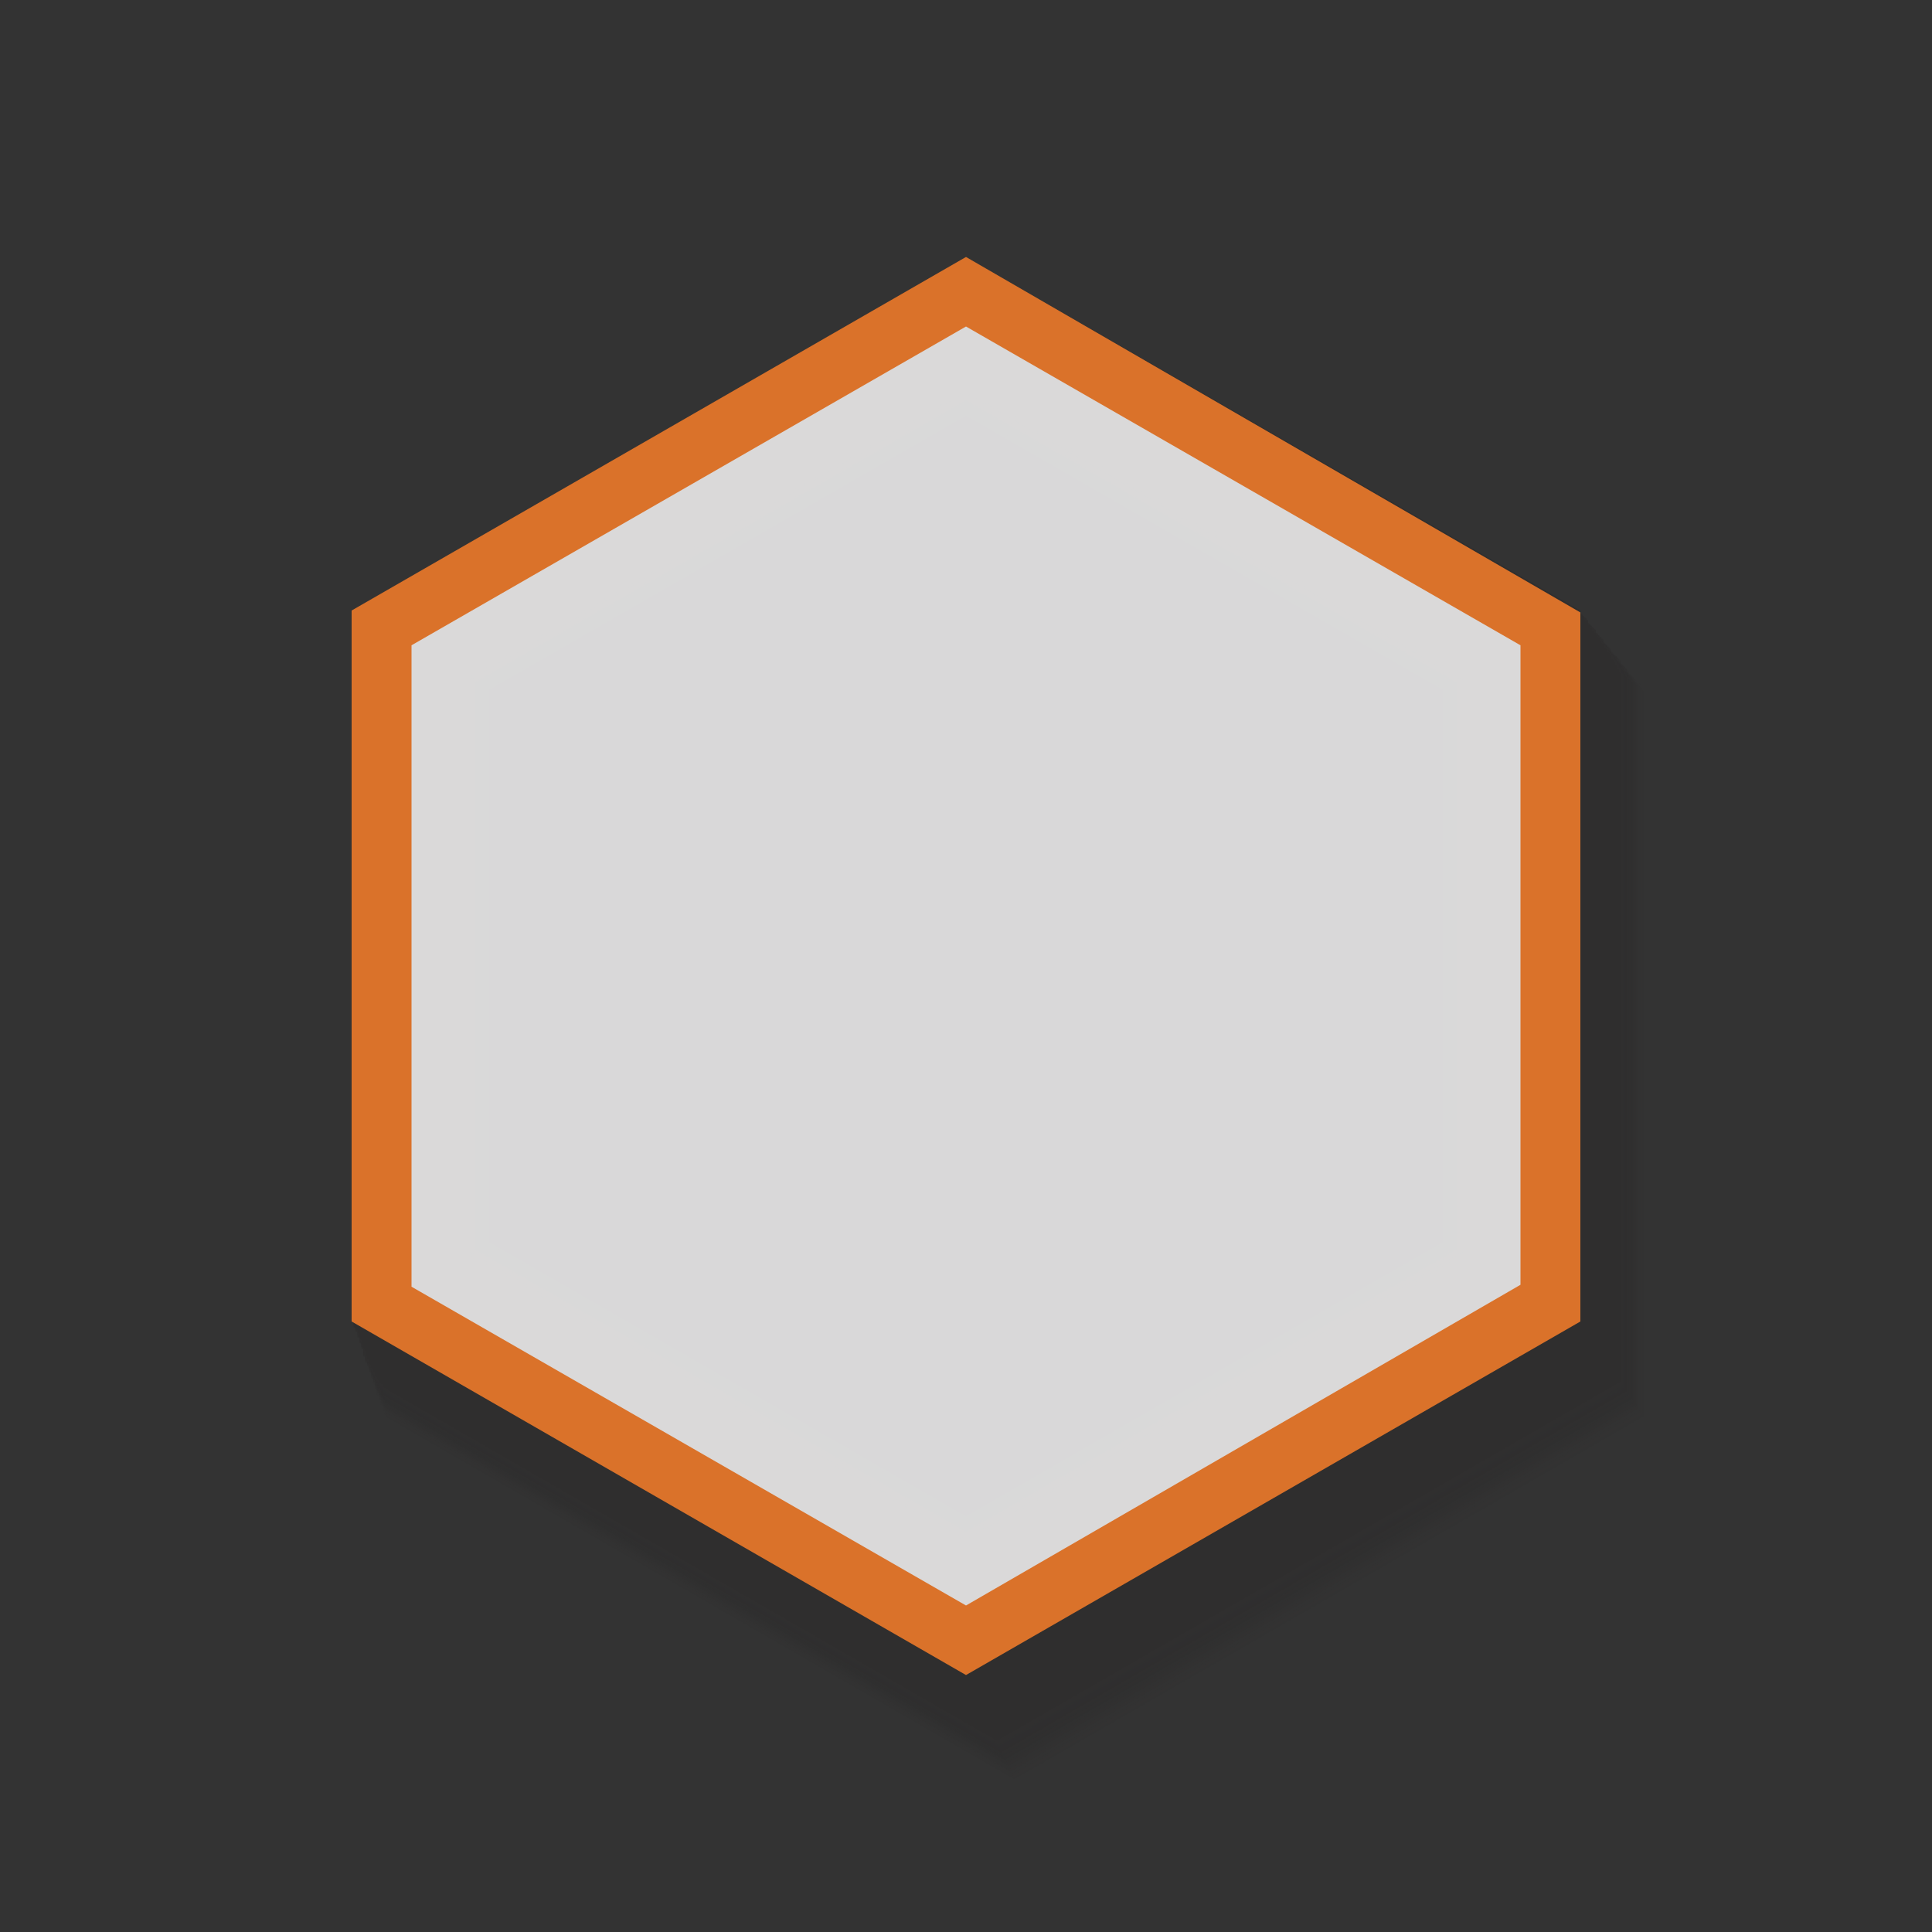 <?xml version="1.0" encoding="utf-8"?>
<!-- Generator: Adobe Illustrator 23.0.2, SVG Export Plug-In . SVG Version: 6.00 Build 0)  -->
<svg version="1.1" id="Layer_2" xmlns="http://www.w3.org/2000/svg" xmlns:xlink="http://www.w3.org/1999/xlink" x="0px" y="0px"
	 viewBox="0 0 100 100" style="enable-background:new 0 0 100 100;" xml:space="preserve">
<rect x="0" y="0" width="100" height="100" fill="#333333" stroke="none"/>
<style type="text/css">
	.st0{opacity:0.23;}
	.st1{opacity:0;fill:#231F20;}
	.st2{opacity:1.960800e-02;fill:#231F20;}
	.st3{opacity:3.921600e-02;fill:#231F20;}
	.st4{opacity:5.882400e-02;fill:#231F20;}
	.st5{opacity:7.843100e-02;fill:#231F20;}
	.st6{opacity:9.803900e-02;fill:#231F20;}
	.st7{opacity:0.118;fill:#231F20;}
	.st8{opacity:0.137;fill:#231F20;}
	.st9{opacity:0.157;fill:#231F20;}
	.st10{opacity:0.176;fill:#231F20;}
	.st11{opacity:0.196;fill:#231F20;}
	.st12{opacity:0.216;fill:#231F20;}
	.st13{opacity:0.235;fill:#231F20;}
	.st14{opacity:0.255;fill:#231F20;}
	.st15{opacity:0.275;fill:#231F20;}
	.st16{opacity:0.294;fill:#231F20;}
	.st17{opacity:0.314;fill:#231F20;}
	.st18{opacity:0.333;fill:#231F20;}
	.st19{opacity:0.353;fill:#231F20;}
	.st20{opacity:0.372;fill:#231F20;}
	.st21{opacity:0.392;fill:#231F20;}
	.st22{opacity:0.412;fill:#231F20;}
	.st23{opacity:0.431;fill:#231F20;}
	.st24{opacity:0.451;fill:#231F20;}
	.st25{opacity:0.471;fill:#231F20;}
	.st26{opacity:0.49;fill:#231F20;}
	.st27{opacity:0.51;fill:#231F20;}
	.st28{opacity:0.529;fill:#231F20;}
	.st29{opacity:0.549;fill:#231F20;}
	.st30{opacity:0.569;fill:#231F20;}
	.st31{opacity:0.588;fill:#231F20;}
	.st32{opacity:0.608;fill:#231F20;}
	.st33{opacity:0.627;fill:#231F20;}
	.st34{opacity:0.647;fill:#231F20;}
	.st35{opacity:0.667;fill:#231F20;}
	.st36{opacity:0.686;fill:#231F20;}
	.st37{opacity:0.706;fill:#231F20;}
	.st38{opacity:0.726;fill:#231F20;}
	.st39{opacity:0.745;fill:#231F20;}
	.st40{opacity:0.765;fill:#231F20;}
	.st41{opacity:0.784;fill:#231F20;}
	.st42{opacity:0.804;fill:#231F20;}
	.st43{opacity:0.824;fill:#231F20;}
	.st44{opacity:0.843;fill:#231F20;}
	.st45{opacity:0.863;fill:#231F20;}
	.st46{opacity:0.882;fill:#231F20;}
	.st47{opacity:0.902;fill:#231F20;}
	.st48{opacity:0.922;fill:#231F20;}
	.st49{opacity:0.941;fill:#231F20;}
	.st50{opacity:0.961;fill:#231F20;}
	.st51{opacity:0.98;fill:#231F20;}
	.st52{fill:#231F20;}
	.st53{fill:#FFFFFF;}
	.st54{opacity:0.17;}
	.st55{fill:#DA722A;}
</style>
<g class="st0">
	<polygon class="st1" points="20,35.9 20,73.5 52.6,92.3 85.2,73.5 85.2,35.9 52.6,17 	"/>
	<polygon class="st2" points="20,35.8 20,73.4 52.6,92.2 85.1,73.4 85.1,35.8 52.6,17 	"/>
	<polygon class="st3" points="19.9,35.7 19.9,73.3 52.5,92.1 85.1,73.3 85.1,35.7 52.5,16.9 	"/>
	<polygon class="st4" points="19.9,35.6 19.9,73.2 52.5,92 85,73.2 85,35.6 52.5,16.8 	"/>
	<polygon class="st5" points="19.9,35.5 19.9,73.1 52.4,91.9 84.9,73.1 84.9,35.5 52.4,16.7 	"/>
	<polygon class="st6" points="19.8,35.4 19.8,73 52.4,91.8 84.9,73 84.9,35.4 52.4,16.7 	"/>
	<polygon class="st7" points="19.8,35.4 19.8,72.9 52.3,91.7 84.8,72.9 84.8,35.4 52.3,16.6 	"/>
	<polygon class="st8" points="19.8,35.3 19.8,72.8 52.2,91.6 84.7,72.8 84.7,35.3 52.2,16.5 	"/>
	<polygon class="st9" points="19.7,35.2 19.7,72.7 52.2,91.4 84.7,72.7 84.7,35.2 52.2,16.5 	"/>
	<polygon class="st10" points="19.7,35.1 19.7,72.6 52.1,91.3 84.6,72.6 84.6,35.1 52.1,16.4 	"/>
	<polygon class="st11" points="19.7,35 19.7,72.5 52.1,91.2 84.5,72.5 84.5,35 52.1,16.3 	"/>
	<polygon class="st12" points="19.6,35 19.6,72.4 52,91.1 84.5,72.4 84.5,35 52,16.2 	"/>
	<polygon class="st13" points="19.6,34.9 19.6,72.3 52,91 84.4,72.3 84.4,34.9 52,16.2 	"/>
	<polygon class="st14" points="19.5,34.8 19.5,72.2 51.9,90.9 84.3,72.2 84.3,34.8 51.9,16.1 	"/>
	<polygon class="st15" points="19.5,34.7 19.5,72.1 51.9,90.8 84.3,72.1 84.3,34.7 51.9,16 	"/>
	<polygon class="st16" points="19.5,34.6 19.5,72 51.8,90.7 84.2,72 84.2,34.6 51.8,15.9 	"/>
	<polygon class="st17" points="19.4,34.5 19.4,71.9 51.8,90.6 84.1,71.9 84.1,34.5 51.8,15.9 	"/>
	<polygon class="st18" points="19.4,34.5 19.4,71.8 51.7,90.4 84.1,71.8 84.1,34.5 51.7,15.8 	"/>
	<polygon class="st19" points="19.4,34.4 19.4,71.7 51.7,90.3 84,71.7 84,34.4 51.7,15.7 	"/>
	<polygon class="st20" points="19.3,34.3 19.3,71.6 51.6,90.2 83.9,71.6 83.9,34.3 51.6,15.6 	"/>
	<polygon class="st21" points="19.3,34.2 19.3,71.5 51.6,90.1 83.9,71.5 83.9,34.2 51.6,15.6 	"/>
	<polygon class="st22" points="19.3,34.1 19.3,71.4 51.5,90 83.8,71.4 83.8,34.1 51.5,15.5 	"/>
	<polygon class="st23" points="19.2,34 19.2,71.3 51.5,89.9 83.7,71.3 83.7,34 51.5,15.4 	"/>
	<polygon class="st24" points="19.2,34 19.2,71.2 51.4,89.8 83.7,71.2 83.7,34 51.4,15.3 	"/>
	<polygon class="st25" points="19.2,33.9 19.2,71.1 51.4,89.7 83.6,71.1 83.6,33.9 51.4,15.3 	"/>
	<polygon class="st26" points="19.1,33.8 19.1,71 51.3,89.6 83.5,71 83.5,33.8 51.3,15.2 	"/>
	<polygon class="st27" points="19.1,33.7 19.1,70.9 51.3,89.4 83.4,70.9 83.4,33.7 51.3,15.1 	"/>
	<polygon class="st28" points="19.1,33.6 19.1,70.8 51.2,89.3 83.4,70.8 83.4,33.6 51.2,15.1 	"/>
	<polygon class="st29" points="19,33.5 19,70.7 51.2,89.2 83.3,70.7 83.3,33.5 51.2,15 	"/>
	<polygon class="st30" points="19,33.5 19,70.6 51.1,89.1 83.2,70.6 83.2,33.5 51.1,14.9 	"/>
	<polygon class="st31" points="18.9,33.4 18.9,70.5 51.1,89 83.2,70.5 83.2,33.4 51.1,14.8 	"/>
	<polygon class="st32" points="18.9,33.3 18.9,70.4 51,88.9 83.1,70.4 83.1,33.3 51,14.8 	"/>
	<polygon class="st33" points="18.9,33.2 18.9,70.3 51,88.8 83,70.3 83,33.2 51,14.7 	"/>
	<polygon class="st34" points="18.8,33.1 18.8,70.2 50.9,88.7 83,70.2 83,33.1 50.9,14.6 	"/>
	<polygon class="st35" points="18.8,33 18.8,70.1 50.9,88.6 82.9,70.1 82.9,33 50.9,14.5 	"/>
	<polygon class="st36" points="18.8,33 18.8,70 50.8,88.4 82.8,70 82.8,33 50.8,14.5 	"/>
	<polygon class="st37" points="18.7,32.9 18.7,69.8 50.8,88.3 82.8,69.8 82.8,32.9 50.8,14.4 	"/>
	<polygon class="st38" points="18.7,32.8 18.7,69.7 50.7,88.2 82.7,69.7 82.7,32.8 50.7,14.3 	"/>
	<polygon class="st39" points="18.7,32.7 18.7,69.6 50.7,88.1 82.6,69.6 82.6,32.7 50.7,14.2 	"/>
	<polygon class="st40" points="18.6,32.6 18.6,69.5 50.6,88 82.6,69.5 82.6,32.6 50.6,14.2 	"/>
	<polygon class="st41" points="18.6,32.5 18.6,69.4 50.5,87.9 82.5,69.4 82.5,32.5 50.5,14.1 	"/>
	<polygon class="st42" points="18.6,32.5 18.6,69.3 50.5,87.8 82.4,69.3 82.4,32.5 50.5,14 	"/>
	<polygon class="st43" points="18.5,32.4 18.5,69.2 50.4,87.7 82.4,69.2 82.4,32.4 50.4,14 	"/>
	<polygon class="st44" points="18.5,32.3 18.5,69.1 50.4,87.6 82.3,69.1 82.3,32.3 50.4,13.9 	"/>
	<polygon class="st45" points="18.5,32.2 18.5,69 50.3,87.4 82.2,69 82.2,32.2 50.3,13.8 	"/>
	<polygon class="st46" points="18.4,32.1 18.4,68.9 50.3,87.3 82.2,68.9 82.2,32.1 50.3,13.7 	"/>
	<polygon class="st47" points="18.4,32 18.4,68.8 50.2,87.2 82.1,68.8 82.1,32 50.2,13.7 	"/>
	<polygon class="st48" points="18.3,32 18.3,68.7 50.2,87.1 82,68.7 82,32 50.2,13.6 	"/>
	<polygon class="st49" points="18.3,31.9 18.3,68.6 50.1,87 82,68.6 82,31.9 50.1,13.5 	"/>
	<polygon class="st50" points="18.3,31.8 18.3,68.5 50.1,86.9 81.9,68.5 81.9,31.8 50.1,13.4 	"/>
	<polygon class="st51" points="18.2,31.7 18.2,68.4 50,86.8 81.8,68.4 81.8,31.7 50,13.4 	"/>
	<polygon class="st52" points="18.2,31.6 18.2,68.3 50,86.7 81.8,68.3 81.8,31.6 50,13.3 	"/>
</g>
<polygon class="st53" points="19.8,32.5 19.8,67.5 50,84.9 80.2,67.5 80.2,32.5 50,15.1 "/>
<g class="st54">
	<polygon class="st52" points="19.8,32.5 19.8,67.5 50,84.9 80.2,67.5 80.2,32.5 50,15.1 	"/>
	<polygon class="st51" points="19.9,32.6 19.9,67.4 50,84.8 80.1,67.4 80.1,32.6 50,15.2 	"/>
	<polygon class="st50" points="20,32.7 20,67.3 50,84.7 80,67.3 80,32.7 50,15.3 	"/>
	<polygon class="st49" points="20.1,32.7 20.1,67.3 50,84.5 79.9,67.3 79.9,32.7 50,15.5 	"/>
	<polygon class="st48" points="20.2,32.8 20.2,67.2 50,84.4 79.8,67.2 79.8,32.8 50,15.6 	"/>
	<polygon class="st47" points="20.3,32.9 20.3,67.1 50,84.3 79.7,67.1 79.7,32.9 50,15.7 	"/>
	<polygon class="st46" points="20.4,32.9 20.4,67.1 50,84.1 79.6,67.1 79.6,32.9 50,15.9 	"/>
	<polygon class="st45" points="20.5,33 20.5,67 50,84 79.5,67 79.5,33 50,16 	"/>
	<polygon class="st44" points="20.7,33.1 20.7,66.9 50,83.9 79.3,66.9 79.3,33.1 50,16.1 	"/>
	<polygon class="st43" points="20.8,33.1 20.8,66.9 50,83.8 79.2,66.9 79.2,33.1 50,16.2 	"/>
	<polygon class="st42" points="20.9,33.2 20.9,66.8 50,83.6 79.1,66.8 79.1,33.2 50,16.4 	"/>
	<polygon class="st41" points="21,33.2 21,66.8 50,83.5 79,66.8 79,33.2 50,16.5 	"/>
	<polygon class="st40" points="21.1,33.3 21.1,66.7 50,83.4 78.9,66.7 78.9,33.3 50,16.6 	"/>
	<polygon class="st39" points="21.2,33.4 21.2,66.6 50,83.3 78.8,66.6 78.8,33.4 50,16.7 	"/>
	<polygon class="st38" points="21.3,33.4 21.3,66.6 50,83.1 78.7,66.6 78.7,33.4 50,16.9 	"/>
	<polygon class="st37" points="21.4,33.5 21.4,66.5 50,83 78.6,66.5 78.6,33.5 50,17 	"/>
	<polygon class="st36" points="21.5,33.6 21.5,66.4 50,82.9 78.5,66.4 78.5,33.6 50,17.1 	"/>
	<polygon class="st35" points="21.6,33.6 21.6,66.4 50,82.7 78.4,66.4 78.4,33.6 50,17.3 	"/>
	<polygon class="st34" points="21.8,33.7 21.8,66.3 50,82.6 78.2,66.3 78.2,33.7 50,17.4 	"/>
	<polygon class="st33" points="21.9,33.8 21.9,66.2 50,82.5 78.1,66.2 78.1,33.8 50,17.5 	"/>
	<polygon class="st32" points="22,33.8 22,66.2 50,82.4 78,66.2 78,33.8 50,17.6 	"/>
	<polygon class="st31" points="22.1,33.9 22.1,66.1 50,82.2 77.9,66.1 77.9,33.9 50,17.8 	"/>
	<polygon class="st30" points="22.2,33.9 22.2,66.1 50,82.1 77.8,66.1 77.8,33.9 50,17.9 	"/>
	<polygon class="st29" points="22.3,34 22.3,66 50,82 77.7,66 77.7,34 50,18 	"/>
	<polygon class="st28" points="22.4,34.1 22.4,65.9 50,81.9 77.6,65.9 77.6,34.1 50,18.1 	"/>
	<polygon class="st27" points="22.5,34.1 22.5,65.9 50,81.7 77.5,65.9 77.5,34.1 50,18.3 	"/>
	<polygon class="st26" points="22.6,34.2 22.6,65.8 50,81.6 77.4,65.8 77.4,34.2 50,18.4 	"/>
	<polygon class="st25" points="22.7,34.3 22.7,65.7 50,81.5 77.3,65.7 77.3,34.3 50,18.5 	"/>
	<polygon class="st24" points="22.9,34.3 22.9,65.7 50,81.3 77.1,65.7 77.1,34.3 50,18.7 	"/>
	<polygon class="st23" points="23,34.4 23,65.6 50,81.2 77,65.6 77,34.4 50,18.8 	"/>
	<polygon class="st22" points="23.1,34.5 23.1,65.5 50,81.1 76.9,65.5 76.9,34.5 50,18.9 	"/>
	<polygon class="st21" points="23.2,34.5 23.2,65.5 50,81 76.8,65.5 76.8,34.5 50,19 	"/>
	<polygon class="st20" points="23.3,34.6 23.3,65.4 50,80.8 76.7,65.4 76.7,34.6 50,19.2 	"/>
	<polygon class="st19" points="23.4,34.6 23.4,65.4 50,80.7 76.6,65.4 76.6,34.6 50,19.3 	"/>
	<polygon class="st18" points="23.5,34.7 23.5,65.3 50,80.6 76.5,65.3 76.5,34.7 50,19.4 	"/>
	<polygon class="st17" points="23.6,34.8 23.6,65.2 50,80.4 76.4,65.2 76.4,34.8 50,19.6 	"/>
	<polygon class="st16" points="23.7,34.8 23.7,65.2 50,80.3 76.3,65.2 76.3,34.8 50,19.7 	"/>
	<polygon class="st15" points="23.9,34.9 23.9,65.1 50,80.2 76.1,65.1 76.1,34.9 50,19.8 	"/>
	<polygon class="st14" points="24,35 24,65 50,80.1 76,65 76,35 50,19.9 	"/>
	<polygon class="st13" points="24.1,35 24.1,65 50,79.9 75.9,65 75.9,35 50,20.1 	"/>
	<polygon class="st12" points="24.2,35.1 24.2,64.9 50,79.8 75.8,64.9 75.8,35.1 50,20.2 	"/>
	<polygon class="st11" points="24.3,35.2 24.3,64.8 50,79.7 75.7,64.8 75.7,35.2 50,20.3 	"/>
	<polygon class="st10" points="24.4,35.2 24.4,64.8 50,79.6 75.6,64.8 75.6,35.2 50,20.4 	"/>
	<polygon class="st9" points="24.5,35.3 24.5,64.7 50,79.4 75.5,64.7 75.5,35.3 50,20.6 	"/>
	<polygon class="st8" points="24.6,35.3 24.6,64.7 50,79.3 75.4,64.7 75.4,35.3 50,20.7 	"/>
	<polygon class="st7" points="24.7,35.4 24.7,64.6 50,79.2 75.3,64.6 75.3,35.4 50,20.8 	"/>
	<polygon class="st6" points="24.8,35.5 24.8,64.5 50,79 75.2,64.5 75.2,35.5 50,21 	"/>
	<polygon class="st5" points="25,35.5 25,64.5 50,78.9 75,64.5 75,35.5 50,21.1 	"/>
	<polygon class="st4" points="25.1,35.6 25.1,64.4 50,78.8 74.9,64.4 74.9,35.6 50,21.2 	"/>
	<polygon class="st3" points="25.2,35.7 25.2,64.3 50,78.7 74.8,64.3 74.8,35.7 50,21.3 	"/>
	<polygon class="st2" points="25.3,35.7 25.3,64.3 50,78.5 74.7,64.3 74.7,35.7 50,21.5 	"/>
	<polygon class="st1" points="25.4,35.8 25.4,64.2 50,78.4 74.6,64.2 74.6,35.8 50,21.6 	"/>
</g>
<g>
	<path class="st55" d="M50,86.7L18.2,68.4V31.6L50,13.3l31.8,18.4v36.7L50,86.7z M21.3,66.6L50,83.1l28.7-16.6V33.4L50,16.9
		L21.3,33.4V66.6z"/>
</g>
</svg>
